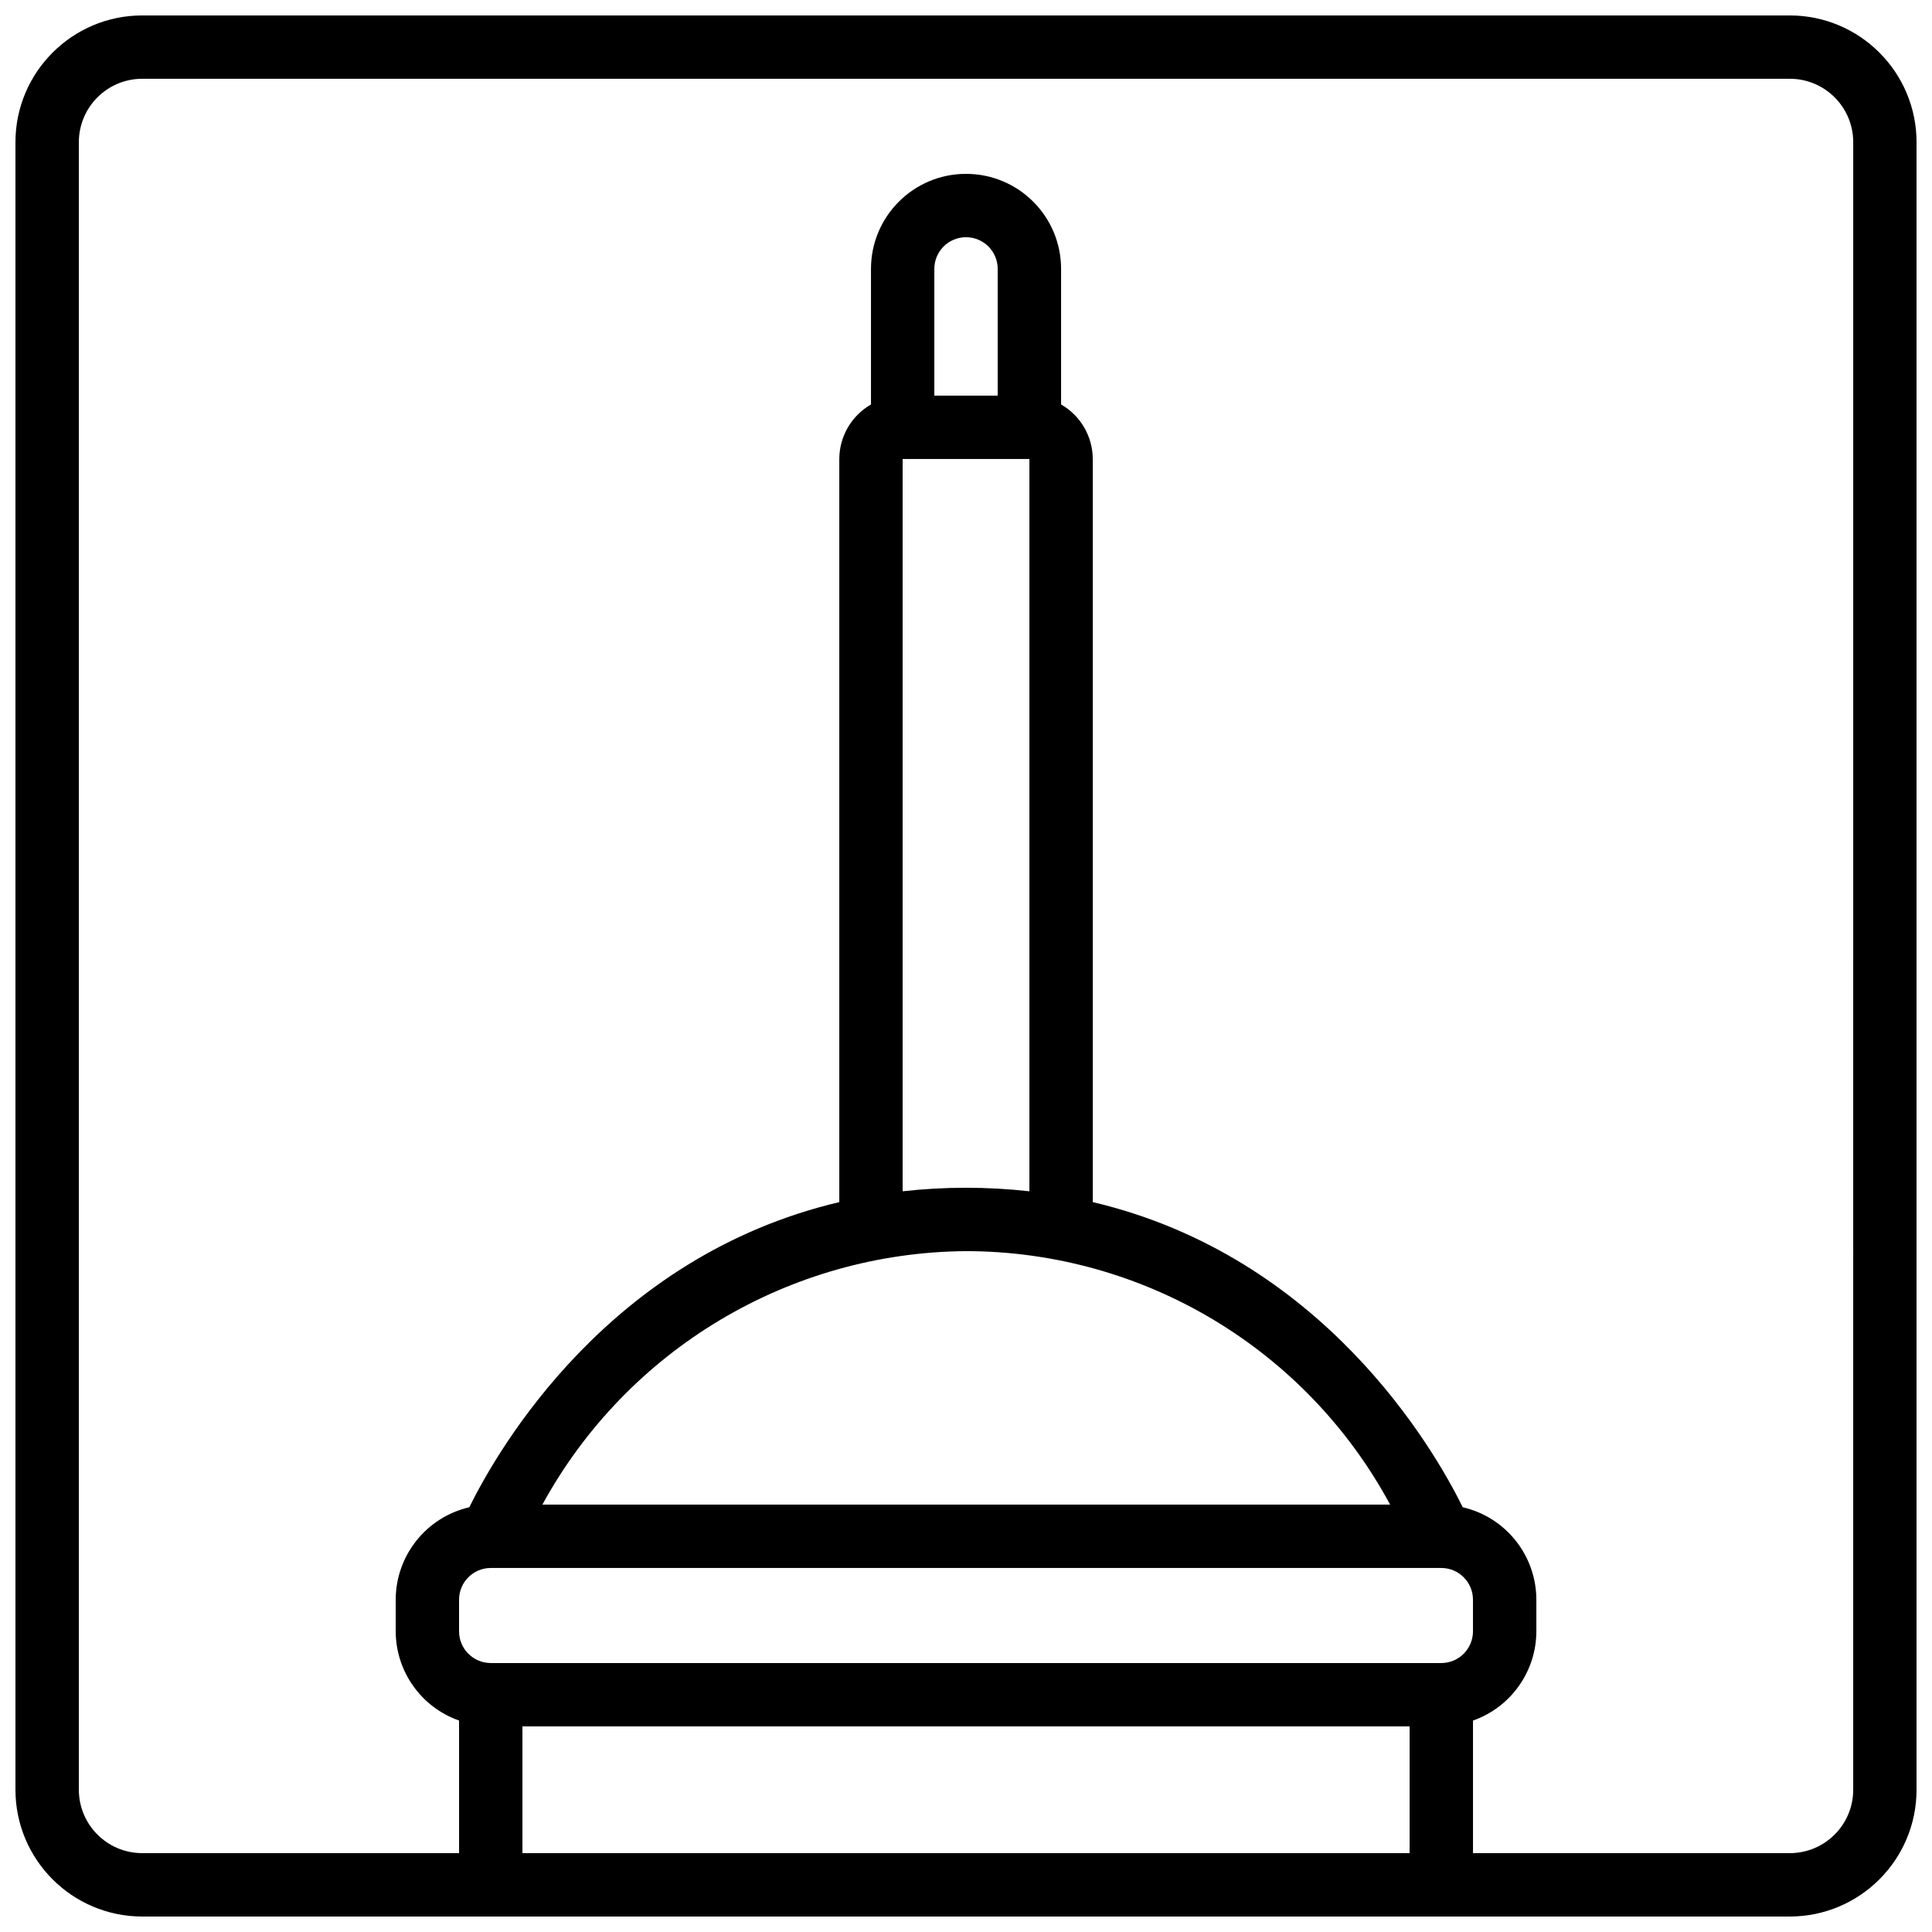 <?xml version="1.0" encoding="UTF-8"?>
<!-- Uploaded to: ICON Repo, www.svgrepo.com, Generator: ICON Repo Mixer Tools -->
<svg width="800px" height="800px" version="1.1" viewBox="144 144 512 512" xmlns="http://www.w3.org/2000/svg">
 <defs>
  <clipPath id="a">
   <path d="m148.09 148.09h503.81v503.81h-503.81z"/>
  </clipPath>
 </defs>
 <g clip-path="url(#a)">
  <path d="m618.32 148.09h-436.64c-18.539 0.02-33.566 15.047-33.586 33.586v436.64c0.02 18.539 15.047 33.566 33.586 33.586h436.64c18.539-0.02 33.566-15.047 33.586-33.586v-436.64c-0.02-18.539-15.047-33.566-33.586-33.586zm-209.92 100.76h-16.793v-33.586c0-4.637 3.758-8.398 8.398-8.398 4.637 0 8.395 3.762 8.395 8.398zm-25.191 16.793h33.59v194.06c-11.16-1.246-22.426-1.246-33.59 0zm16.797 209.92c46.957 0.051 90.105 25.84 112.39 67.176h-224.66c22.461-41.105 65.426-66.812 112.27-67.176zm-125.95 83.969h251.9c4.637 0.004 8.391 3.762 8.398 8.395v8.398c-0.008 4.633-3.762 8.391-8.398 8.398h-251.9c-4.637-0.008-8.391-3.766-8.398-8.398v-8.398c0.008-4.633 3.762-8.391 8.398-8.395zm8.395 75.57v-33.586h235.11v33.586zm352.67-16.793c-0.008 9.27-7.523 16.785-16.793 16.793h-83.969v-35.133c10.035-3.535 16.762-13.004 16.793-23.645v-8.398c-0.023-11.703-8.105-21.848-19.508-24.488-7.68-15.562-37.023-66.492-98.047-80.863v-196.93c-0.02-5.973-3.219-11.48-8.398-14.457v-35.922c0-13.914-11.277-25.191-25.188-25.191-13.914 0-25.191 11.277-25.191 25.191v35.922c-5.18 2.977-8.379 8.484-8.398 14.457v196.93c-61.023 14.371-90.367 65.301-98.047 80.863-11.398 2.641-19.48 12.785-19.508 24.488v8.398c0.031 10.641 6.758 20.109 16.793 23.641v35.137h-83.969c-9.27-0.008-16.781-7.523-16.793-16.793v-436.64c0.012-9.27 7.523-16.781 16.793-16.793h436.64c9.27 0.012 16.785 7.523 16.793 16.793z"/>
 </g>
</svg>